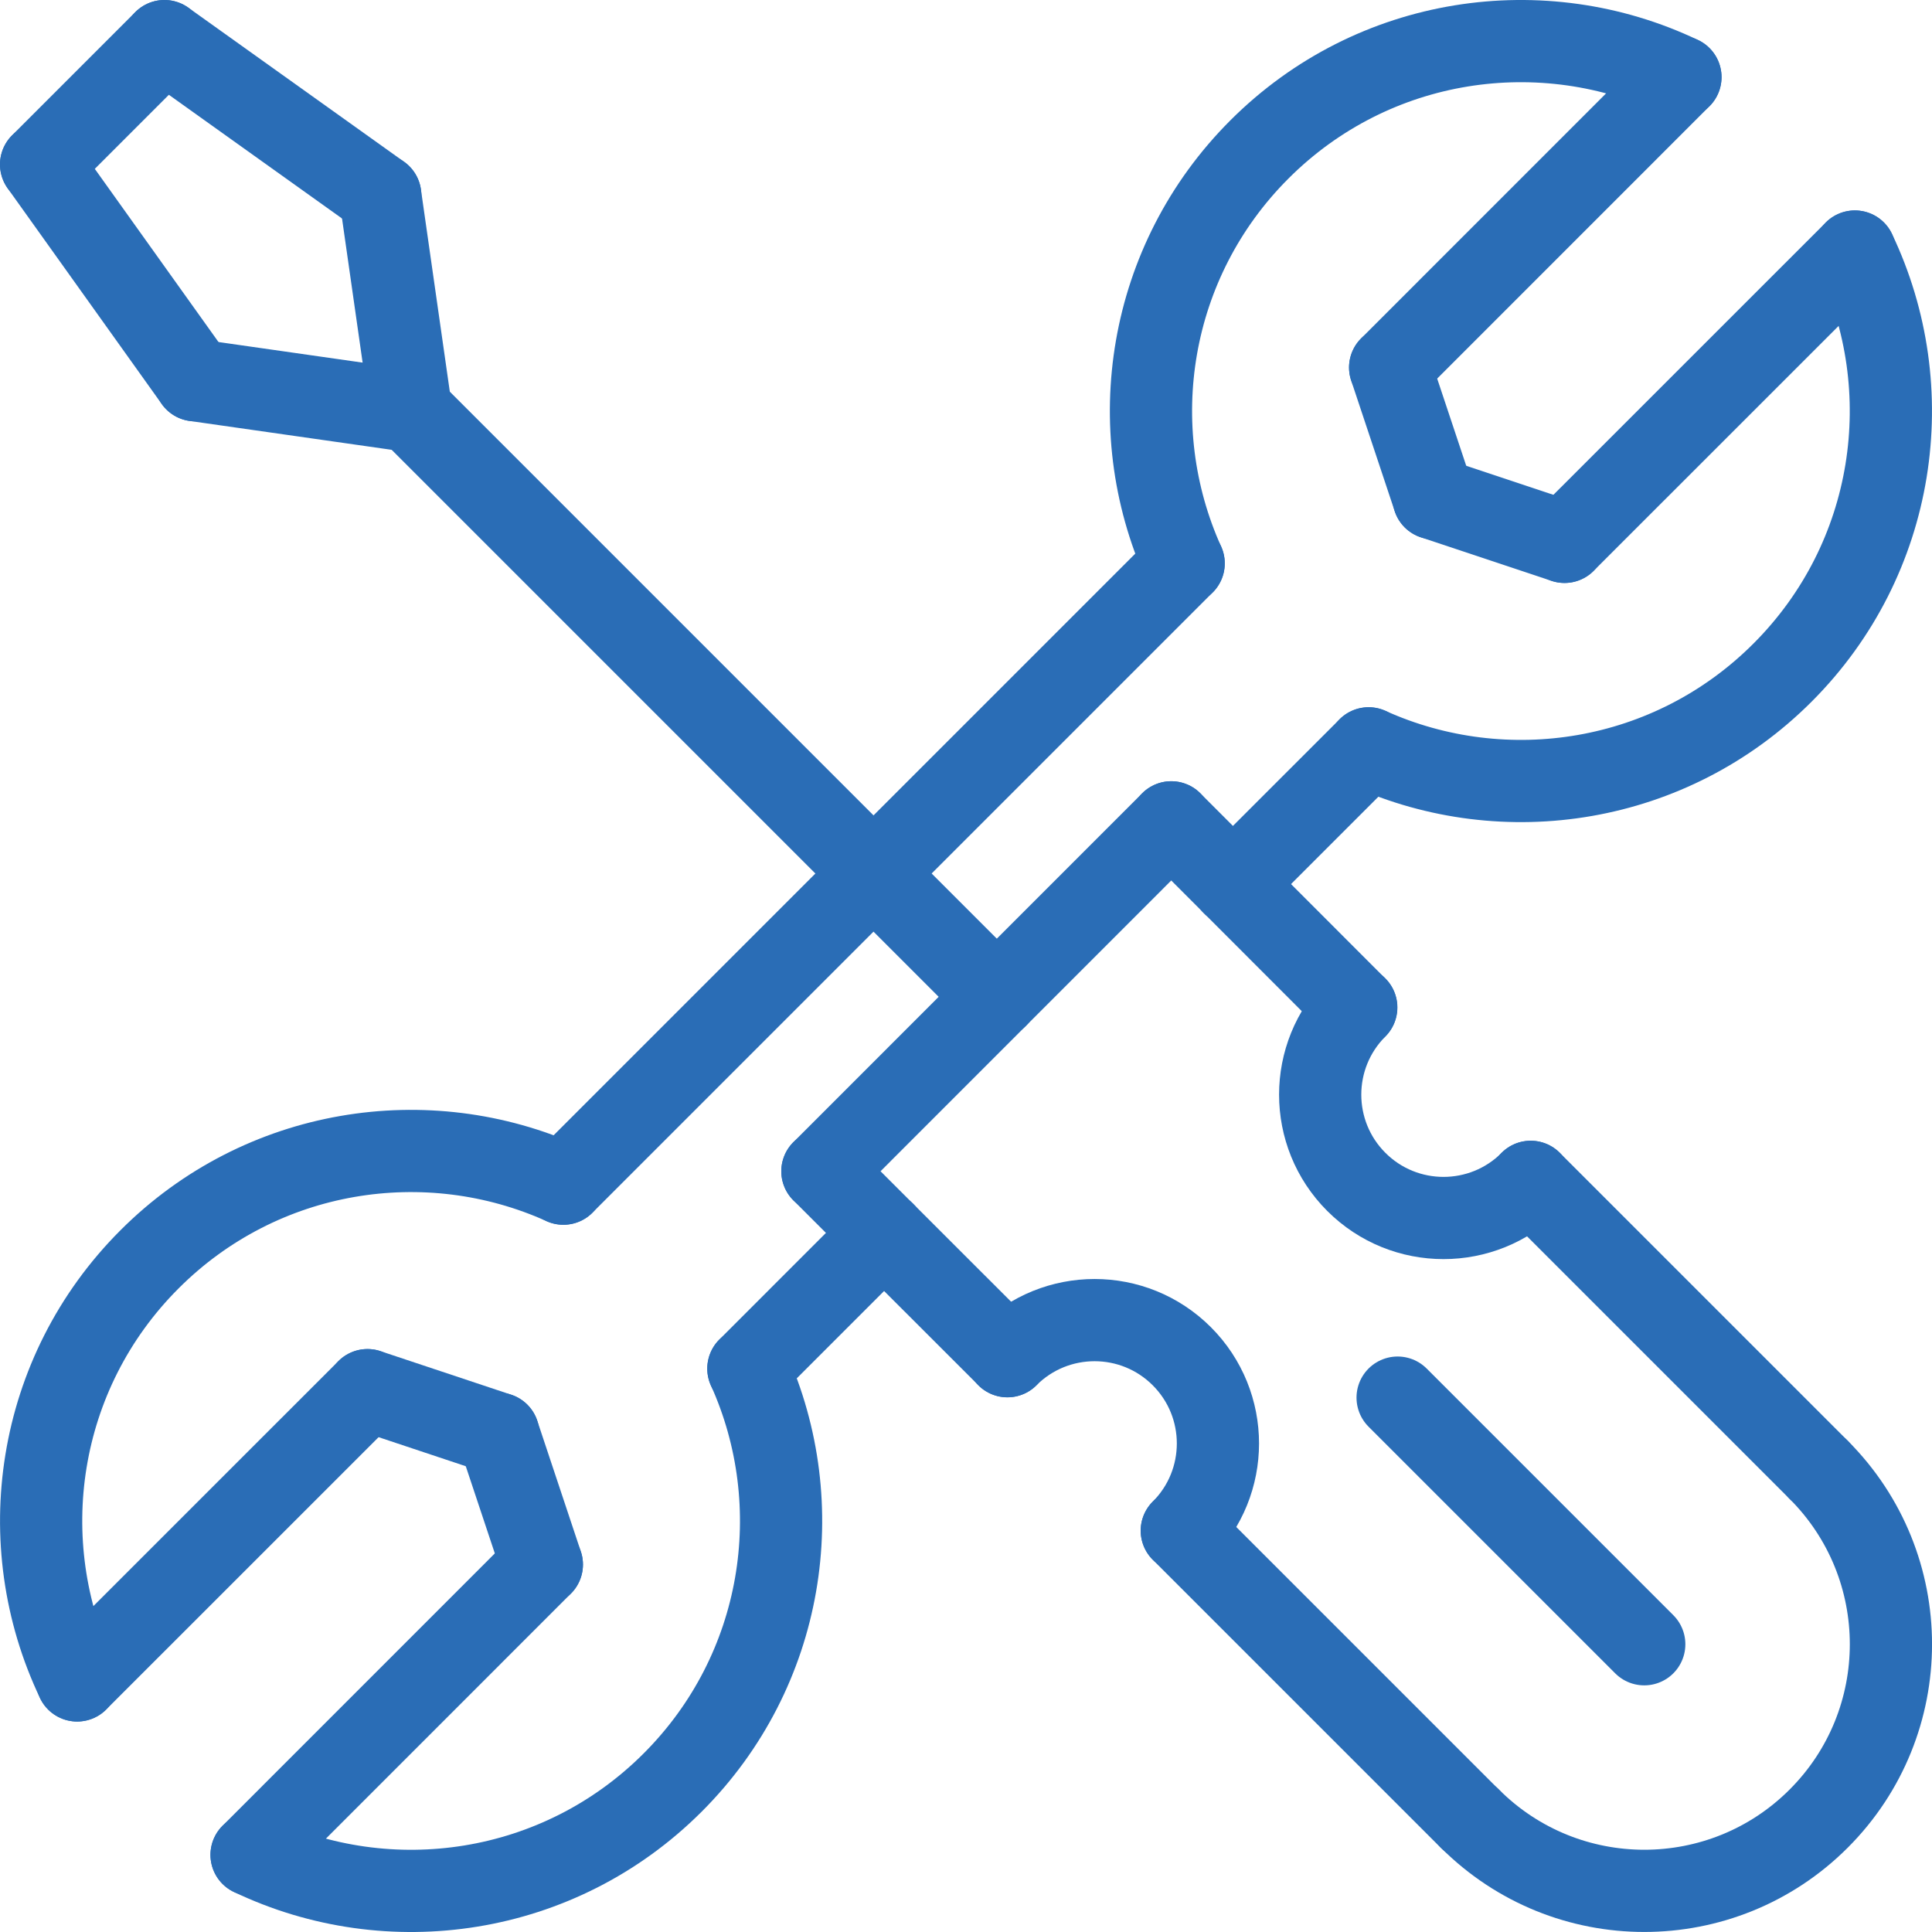<?xml version="1.0" encoding="UTF-8"?><svg id="Layer_2" xmlns="http://www.w3.org/2000/svg" viewBox="0 0 282 282"><defs><style>.cls-1{fill:none;stroke:#2a6db6;stroke-linecap:round;stroke-linejoin:round;stroke-width:12px;}</style></defs><g id="Layer_1-2"><path class="cls-1" d="m245.28,11.26c-20.07-9.59-44.84-6.07-61.46,10.56-16.34,16.34-20.02,40.53-11.05,60.41"/><path class="cls-1" d="m199.77,109.23c19.88,8.97,44.08,5.29,60.41-11.05,16.63-16.63,20.14-41.39,10.56-61.47"/><line class="cls-1" x1="245.28" y1="11.26" x2="202.91" y2="53.64"/><line class="cls-1" x1="270.74" y1="36.72" x2="228.36" y2="79.09"/><line class="cls-1" x1="202.91" y1="53.64" x2="209.27" y2="72.73"/><line class="cls-1" x1="228.36" y1="79.09" x2="209.27" y2="72.73"/><path class="cls-1" d="m36.72,270.74c20.07,9.59,44.84,6.07,61.47-10.56,16.34-16.34,20.02-40.53,11.05-60.41"/><path class="cls-1" d="m82.23,172.77c-19.88-8.97-44.08-5.29-60.41,11.05-16.62,16.62-20.14,41.39-10.56,61.46"/><line class="cls-1" x1="36.72" y1="270.74" x2="79.09" y2="228.36"/><line class="cls-1" x1="11.26" y1="245.28" x2="53.64" y2="202.91"/><line class="cls-1" x1="79.09" y1="228.36" x2="72.73" y2="209.27"/><line class="cls-1" x1="53.64" y1="202.91" x2="72.73" y2="209.27"/><line class="cls-1" x1="179.95" y1="129.05" x2="199.77" y2="109.23"/><path class="cls-1" d="m265.46,214.54c14.06,14.06,14.06,36.85,0,50.91-14.06,14.06-36.85,14.06-50.91,0"/><line class="cls-1" x1="214.54" y1="265.46" x2="172.5" y2="223.42"/><line class="cls-1" x1="265.46" y1="214.54" x2="223.42" y2="172.5"/><line class="cls-1" x1="24" y1="6" x2="6" y2="24"/><line class="cls-1" x1="145.5" y1="145.5" x2="60" y2="60"/><line class="cls-1" x1="24" y1="6" x2="55.5" y2="28.5"/><line class="cls-1" x1="6" y1="24" x2="28.5" y2="55.5"/><line class="cls-1" x1="60" y1="60" x2="55.5" y2="28.5"/><line class="cls-1" x1="28.5" y1="55.5" x2="60" y2="60"/><line class="cls-1" x1="240" y1="240" x2="204" y2="204"/><line class="cls-1" x1="109.23" y1="199.77" x2="129.05" y2="179.95"/><line class="cls-1" x1="82.23" y1="172.77" x2="172.77" y2="82.23"/><path class="cls-1" d="m197.97,147.05c-7.03,7.03-7.03,18.43,0,25.46,7.03,7.03,18.43,7.03,25.46,0"/><path class="cls-1" d="m172.5,223.42c7.03-7.03,7.03-18.43,0-25.46-7.03-7.03-18.43-7.03-25.46,0"/><line class="cls-1" x1="147.05" y1="197.95" x2="120.04" y2="170.96"/><line class="cls-1" x1="197.95" y1="147.05" x2="170.96" y2="120.03"/><line class="cls-1" x1="120.04" y1="170.96" x2="170.96" y2="120.03"/></g></svg>